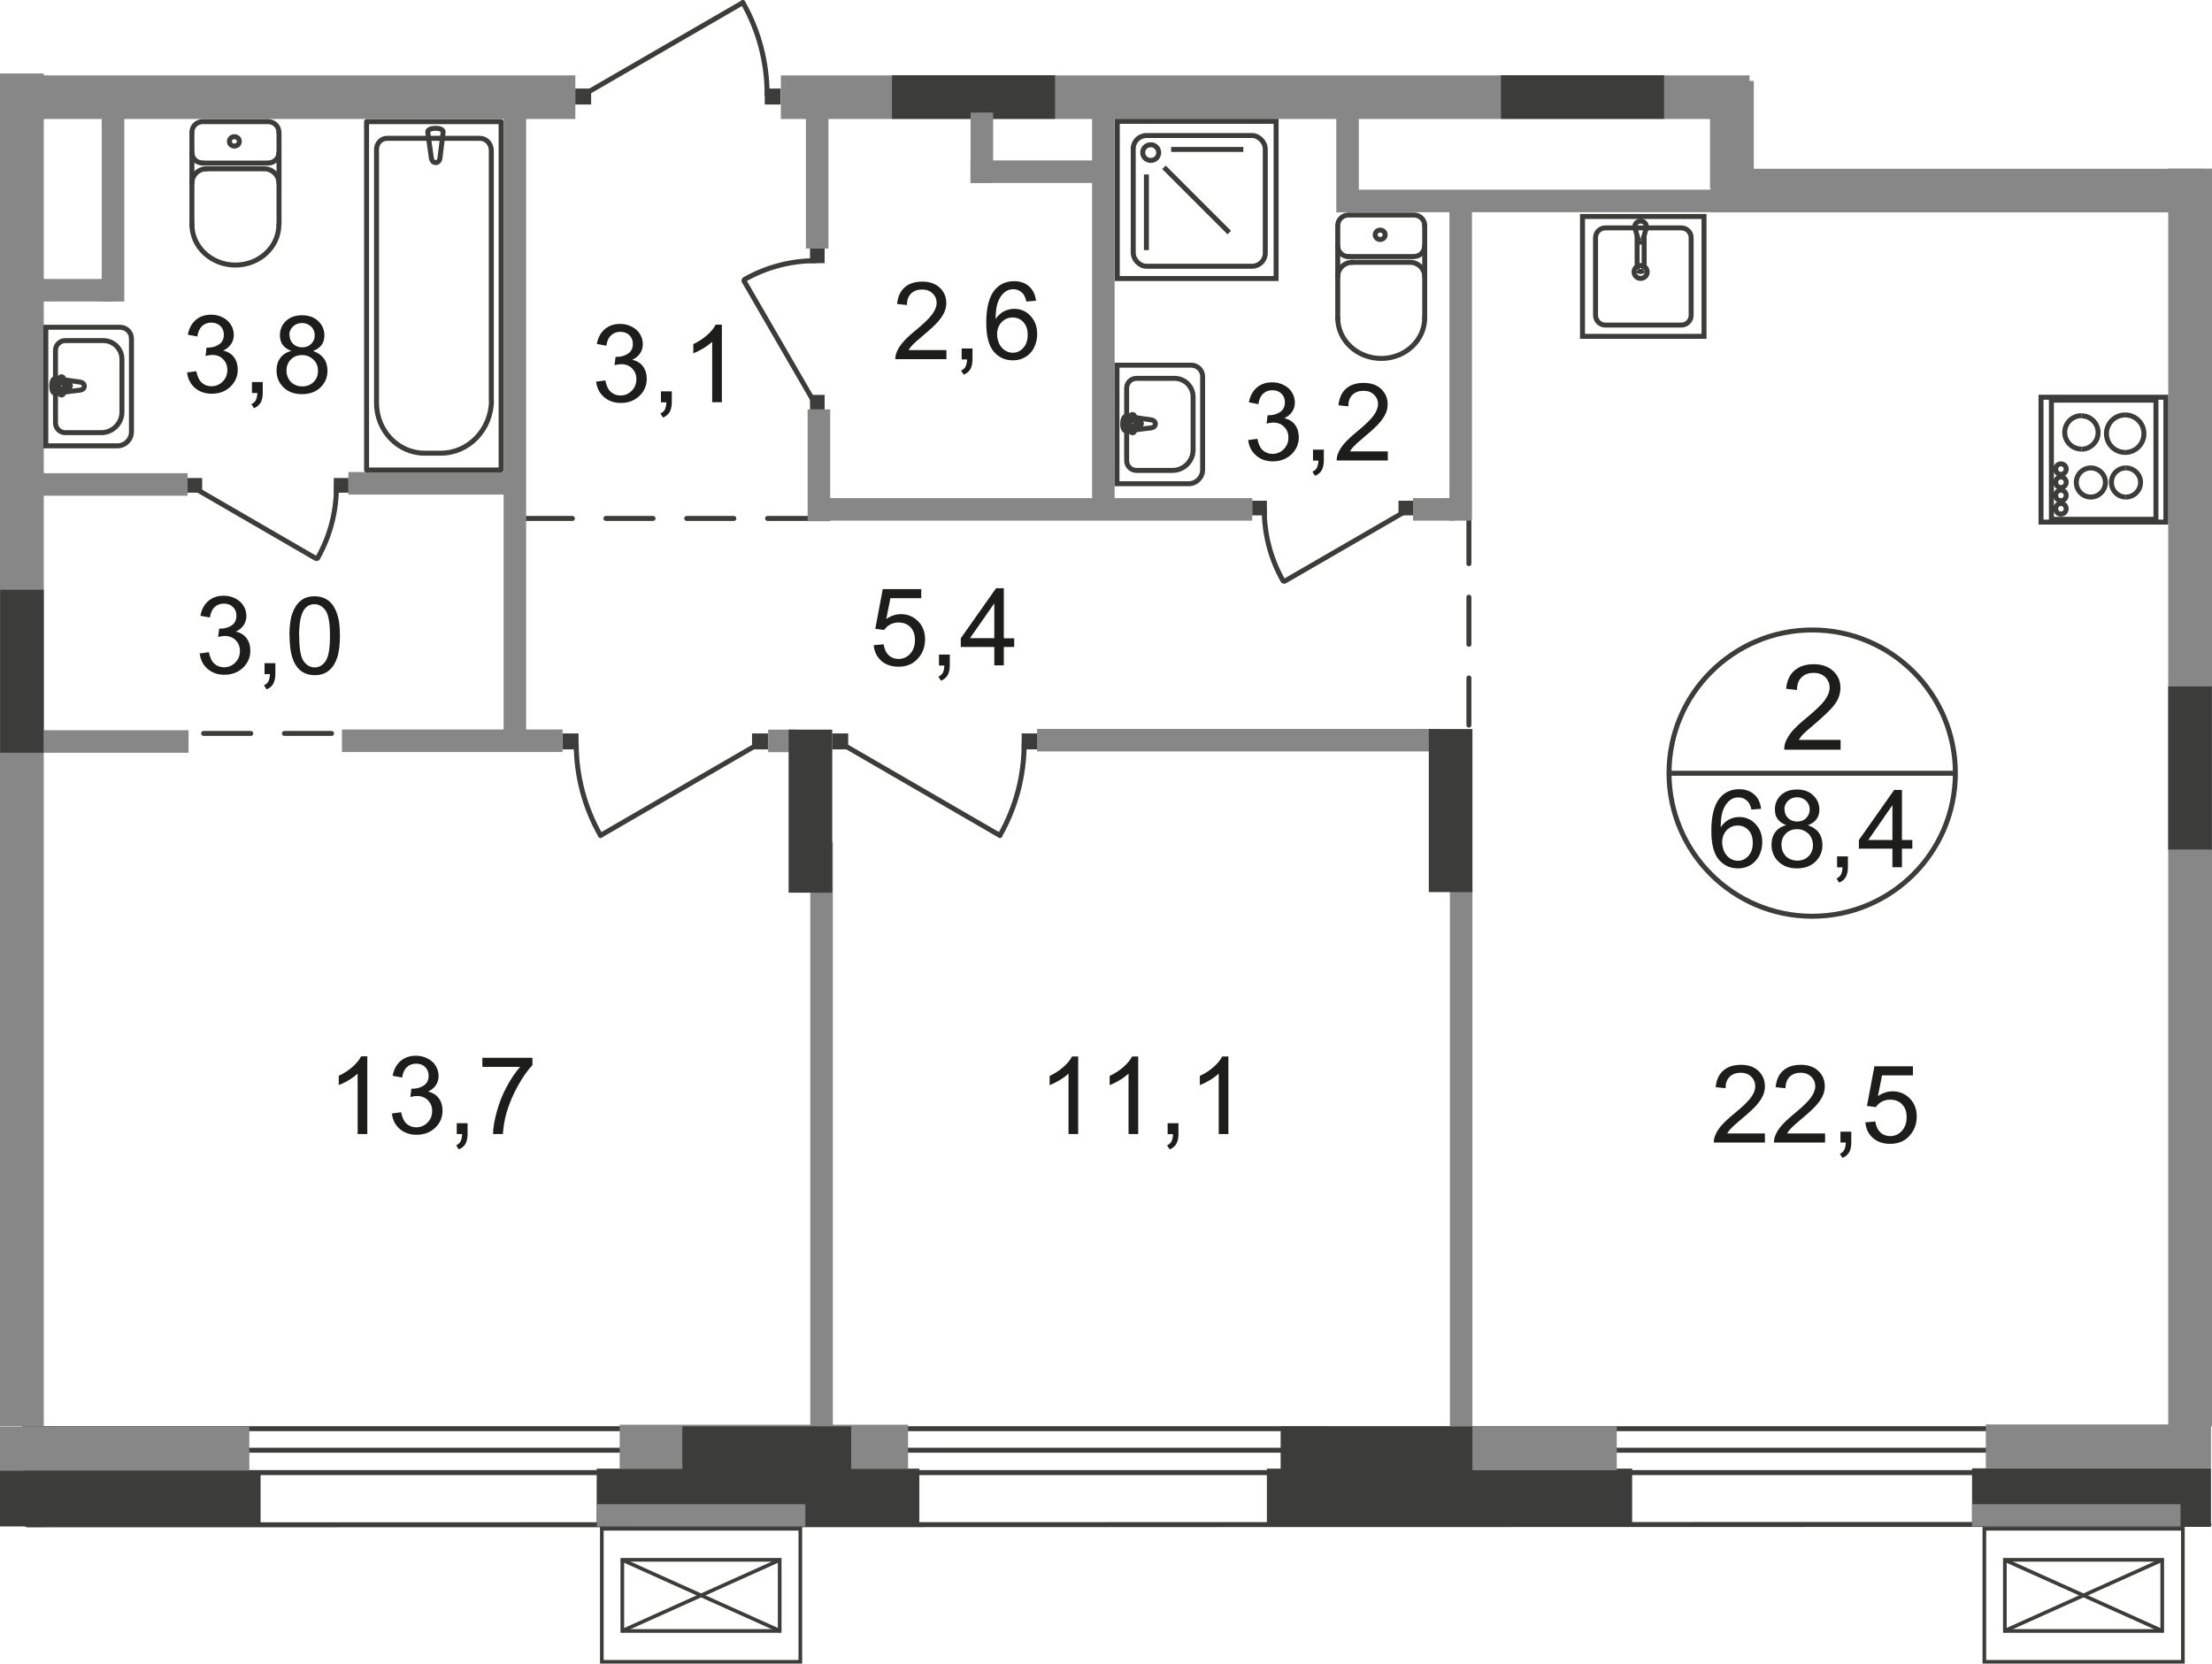 <?xml version="1.0" encoding="UTF-8"?>
<svg id="_Слой_2" data-name="Слой 2" xmlns="http://www.w3.org/2000/svg" viewBox="0 0 151.1 113.66">
  <defs>
    <style>
      .cls-1, .cls-2, .cls-3, .cls-4, .cls-5, .cls-6 {
        fill: none;
        stroke: #3c3c3b;
      }

      .cls-1, .cls-3, .cls-4, .cls-5, .cls-6 {
        stroke-width: .34px;
      }

      .cls-2 {
        stroke-width: .25px;
      }

      .cls-2, .cls-6 {
        stroke-miterlimit: 10;
      }

      .cls-7 {
        fill: #3c3c3b;
      }

      .cls-7, .cls-8, .cls-9 {
        stroke-width: 0px;
      }

      .cls-3 {
        stroke-dasharray: 0 0 0 0 0 0 0 0 0 0 3.22 2.3;
      }

      .cls-3, .cls-4 {
        stroke-linecap: round;
        stroke-linejoin: round;
      }

      .cls-8 {
        fill: #878787;
      }

      .cls-5 {
        stroke-miterlimit: 22.93;
      }

      .cls-9 {
        fill: #1d1d1b;
      }
    </style>
  </defs>
  <g id="_Слой_1-2" data-name="Слой 1">
    <g id="Kvartira_68_4" data-name="Kvartira 68 4">
      <g id="_кондиц-66" data-name=" кондиц-66">
        <rect class="cls-2" x="135.55" y="104.45" width="13.56" height="9.09"/>
        <rect class="cls-2" x="136.95" y="106.57" width="10.75" height="4.86"/>
        <line class="cls-2" x1="147.72" y1="106.57" x2="136.92" y2="111.43"/>
        <line class="cls-2" x1="136.92" y1="106.57" x2="147.72" y2="111.43"/>
      </g>
      <g id="_кондиц-67" data-name=" кондиц-67">
        <rect class="cls-2" x="41.11" y="104.45" width="13.56" height="9.09"/>
        <rect class="cls-2" x="42.51" y="106.57" width="10.75" height="4.86"/>
        <line class="cls-2" x1="53.29" y1="106.57" x2="42.49" y2="111.43"/>
        <line class="cls-2" x1="42.49" y1="106.57" x2="53.29" y2="111.43"/>
      </g>
      <line class="cls-4" x1="1.44" y1="99.08" x2="149.28" y2="99.08"/>
      <line class="cls-4" x1="1.59" y1="97.61" x2="148.71" y2="97.61"/>
      <line class="cls-4" x1="1.73" y1="100.61" x2="150.32" y2="100.61"/>
      <line class="cls-4" x1="1.87" y1="104.18" x2="150.89" y2="104.15"/>
      <line class="cls-4" x1="100.34" y1="55.34" x2="100.34" y2="51.84"/>
      <line class="cls-3" x1="100.34" y1="49.54" x2="100.34" y2="39.65"/>
      <line class="cls-4" x1="100.34" y1="38.51" x2="100.34" y2="35.01"/>
      <rect class="cls-8" x="55.35" y="57.51" width="1.54" height="39.94"/>
      <line class="cls-4" x1="28.44" y1="50.11" x2="24.94" y2="50.11"/>
      <line class="cls-3" x1="22.65" y1="50.11" x2="12.76" y2="50.11"/>
      <line class="cls-4" x1="11.61" y1="50.11" x2="8.11" y2="50.11"/>
      <line class="cls-4" x1="55.93" y1="35.42" x2="52.43" y2="35.42"/>
      <line class="cls-3" x1="50.13" y1="35.42" x2="40.25" y2="35.42"/>
      <line class="cls-4" x1="39.1" y1="35.42" x2="35.6" y2="35.42"/>
      <path class="cls-6" d="m111.62,18.58c0-.24.2-.44.45-.44s.45.2.45.44-.2.44-.45.44-.45-.2-.45-.44Z"/>
      <line class="cls-6" x1="112.22" y1="16.42" x2="112.46" y2="15.56"/>
      <path class="cls-6" d="m111.68,15.56c-.04-.21.1-.41.32-.45.22-.04.42.1.46.31v.13"/>
      <line class="cls-6" x1="111.68" y1="15.56" x2="111.92" y2="16.42"/>
      <line class="cls-6" x1="111.83" y1="16.1" x2="111.83" y2="18.41"/>
      <path class="cls-6" d="m112.28,18.47c-.12.11-.31.11-.43,0"/>
      <line class="cls-6" x1="112.31" y1="18.41" x2="112.31" y2="16.09"/>
      <path class="cls-6" d="m112.22,16.42c-.01.08-.09.13-.17.12-.06-.01-.11-.06-.12-.12"/>
      <path class="cls-5" d="m109.66,15.57h5.19c.37,0,.67.3.67.67v5.3c0,.37-.3.67-.67.67h-5.19c-.37,0-.67-.3-.67-.67v-5.3c0-.37.3-.67.67-.67Z"/>
      <rect class="cls-5" x="108.1" y="14.79" width="8.3" height="8.19"/>
      <line class="cls-6" x1="147.27" y1="35.57" x2="147.27" y2="27.19"/>
      <line class="cls-6" x1="147.27" y1="27.34" x2="140.13" y2="27.34"/>
      <line class="cls-6" x1="140.13" y1="27.19" x2="140.13" y2="35.57"/>
      <line class="cls-6" x1="140.13" y1="35.48" x2="147.27" y2="35.48"/>
      <path class="cls-6" d="m142.18,28.41c.63,0,1.14.51,1.14,1.14s-.51,1.14-1.14,1.14"/>
      <path class="cls-6" d="m142.18,30.68c-.63,0-1.14-.51-1.14-1.14s.51-1.14,1.14-1.14"/>
      <path class="cls-6" d="m145.22,31.97c.55,0,1,.45,1,.99s-.44,1-1,1"/>
      <path class="cls-6" d="m145.22,33.96c-.55,0-.99-.45-.99-1s.44-.99.99-.99"/>
      <path class="cls-6" d="m142.82,31.97c.55,0,1,.45,1,.99s-.45,1-1,1"/>
      <path class="cls-6" d="m142.82,33.96c-.55,0-.99-.45-.99-1s.45-.99.99-.99"/>
      <path class="cls-6" d="m145.17,28.35c.71,0,1.28.57,1.28,1.28s-.57,1.28-1.28,1.28"/>
      <path class="cls-6" d="m145.17,30.91c-.71,0-1.28-.57-1.28-1.28s.57-1.28,1.28-1.28"/>
      <path class="cls-6" d="m140.78,34.4c.2,0,.36.16.36.36s-.16.36-.36.36-.36-.16-.36-.36.16-.36.36-.36Z"/>
      <path class="cls-6" d="m140.78,33.49c.2,0,.36.16.36.36s-.16.36-.36.36-.36-.16-.36-.36.16-.36.36-.36Z"/>
      <path class="cls-6" d="m140.78,32.59c.2,0,.36.16.36.36s-.16.36-.36.36-.36-.16-.36-.36.16-.36.36-.36Z"/>
      <path class="cls-6" d="m140.78,31.69c.2,0,.36.16.36.36s-.16.36-.36.36-.36-.16-.36-.36.16-.36.36-.36Z"/>
      <rect class="cls-6" x="139.42" y="27.14" width="8.53" height="8.53"/>
      <rect class="cls-7" x="38.43" y="50.11" width="1.09" height="1.09"/>
      <line class="cls-4" x1="51.98" y1="50.73" x2="41.02" y2="57.08"/>
      <path class="cls-4" d="m39.36,50.8c0,2.2.57,4.37,1.66,6.28"/>
      <rect class="cls-7" x="51.37" y="50.11" width="1.09" height="1.09"/>
      <rect class="cls-7" x="69.79" y="50.11" width="1.09" height="1.09"/>
      <line class="cls-4" x1="57.34" y1="50.73" x2="68.3" y2="57.08"/>
      <path class="cls-4" d="m69.96,50.8c0,2.2-.57,4.37-1.66,6.28"/>
      <rect class="cls-7" x="56.85" y="50.11" width="1.09" height="1.09"/>
      <rect class="cls-7" x="52.24" y="6.05" width="1.09" height="1.09"/>
      <line class="cls-4" x1="39.78" y1="6.52" x2="50.74" y2=".18"/>
      <path class="cls-4" d="m52.4,6.45c0-2.2-.57-4.37-1.66-6.28"/>
      <rect class="cls-7" x="39.29" y="6.05" width="1.09" height="1.09"/>
      <path class="cls-1" d="m123.79,62.6c5.4,0,9.78-4.37,9.78-9.78s-4.38-9.78-9.78-9.78-9.78,4.38-9.78,9.78,4.38,9.78,9.78,9.78Z"/>
      <line class="cls-5" x1="114.01" y1="52.83" x2="133.57" y2="52.83"/>
      <path class="cls-9" d="m125.73,50.53v.69h-3.85c0-.17.02-.34.08-.5.1-.26.25-.52.47-.77s.53-.55.94-.88c.63-.52,1.06-.93,1.28-1.23s.33-.59.33-.86-.1-.52-.3-.72c-.2-.19-.47-.29-.79-.29-.34,0-.62.1-.83.31-.21.21-.31.49-.31.86l-.74-.08c.05-.55.24-.97.57-1.25.33-.29.77-.43,1.32-.43s1,.16,1.33.47c.33.31.49.69.49,1.15,0,.23-.05.46-.14.69-.1.23-.25.46-.48.71s-.59.59-1.1,1.03c-.43.36-.71.61-.83.73-.12.13-.22.26-.3.39h2.86v-.02Z"/>
      <path class="cls-9" d="m120.29,55.26l-.65.05c-.06-.25-.14-.44-.25-.55-.18-.19-.39-.28-.65-.28-.21,0-.39.06-.54.17-.2.15-.37.37-.48.65-.12.29-.18.69-.18,1.22.16-.24.35-.41.57-.53.23-.12.46-.17.71-.17.43,0,.8.16,1.1.48s.46.73.46,1.23c0,.33-.07.64-.21.92s-.34.5-.59.65-.53.23-.85.23c-.54,0-.98-.2-1.32-.6s-.51-1.05-.51-1.97c0-1.02.19-1.76.57-2.23.33-.4.77-.61,1.33-.61.42,0,.76.12,1.02.35.27.23.42.56.48.97v.02Zm-2.65,2.28c0,.22.05.44.14.64.1.2.23.36.4.47s.35.16.54.16c.27,0,.51-.11.71-.33s.3-.52.3-.9-.1-.65-.29-.86-.44-.32-.74-.32-.54.11-.75.32c-.2.21-.31.49-.31.83h0Z"/>
      <path class="cls-9" d="m122.03,56.38c-.27-.1-.47-.24-.6-.42s-.19-.4-.19-.66c0-.38.14-.71.41-.97.28-.26.64-.39,1.1-.39s.83.13,1.11.4.42.59.42.98c0,.25-.06.46-.19.64s-.32.32-.59.42c.32.11.57.28.74.51.17.24.25.52.25.84,0,.45-.16.83-.48,1.14s-.74.46-1.26.46-.94-.15-1.26-.46c-.32-.31-.48-.69-.48-1.16,0-.34.09-.63.26-.86s.42-.39.74-.47h.02Zm-.34,1.34c0,.19.04.36.13.54.09.17.22.31.39.4s.36.14.56.14c.31,0,.57-.1.77-.3.2-.2.3-.45.3-.76s-.1-.57-.31-.78c-.21-.2-.47-.31-.78-.31s-.56.1-.76.3c-.2.2-.3.45-.3.76h0Zm.21-2.44c0,.25.08.45.24.61s.37.24.63.24.46-.08.61-.24.24-.35.24-.58-.08-.44-.25-.6-.37-.24-.61-.24-.45.08-.62.24c-.16.16-.25.35-.25.57h.01Z"/>
      <path class="cls-9" d="m125.49,59.25v-.74h.74v.74c0,.27-.05.49-.14.66s-.25.3-.46.39l-.18-.28c.14-.06.24-.15.3-.26s.1-.28.11-.5h-.37Z"/>
      <path class="cls-9" d="m129.27,59.25v-1.27h-2.29v-.59l2.41-3.42h.53v3.42h.71v.59h-.71v1.27h-.65Zm0-1.86v-2.38l-1.65,2.38h1.65Z"/>
      <rect class="cls-8" x="1.06" y="19.06" width="6.74" height="1.54"/>
      <rect class="cls-8" x="2.92" y="32.33" width="9.89" height="1.54"/>
      <rect class="cls-8" x="2.99" y="49.89" width="9.89" height="1.54"/>
      <rect class="cls-8" x="23.36" y="49.84" width="15.07" height="1.54"/>
      <rect class="cls-8" x="55.38" y="34.03" width="30.16" height="1.54"/>
      <rect class="cls-8" x="70.84" y="49.8" width="27.51" height="1.54"/>
      <rect class="cls-8" x="91.75" y="12.96" width="26.56" height="1.54"/>
      <rect class="cls-8" x="23.8" y="32.25" width="10.72" height="1.54"/>
      <rect class="cls-8" x="52.47" y="49.85" width="1.92" height="1.54"/>
      <rect class="cls-8" x="116.81" y="5.53" width="2.99" height="7.32"/>
      <rect class="cls-8" x="148.11" y="11.52" width="2.99" height="85.93"/>
      <rect class="cls-8" x="0" y="5.02" width="2.99" height="92.43"/>
      <rect class="cls-7" y="100.46" width="17.8" height="3.83"/>
      <rect class="cls-7" x="40.76" y="100.34" width="22.04" height="3.97"/>
      <rect class="cls-7" x="86.54" y="100.34" width="24.95" height="3.97"/>
      <rect class="cls-7" x="134.71" y="100.32" width="16.32" height="3.97"/>
      <rect class="cls-8" x="2.38" y="5.15" width="36.92" height="2.98"/>
      <rect class="cls-8" x="53.34" y="5.15" width="66.17" height="2.98"/>
      <rect class="cls-8" x="116.84" y="11.53" width="33.6" height="2.98"/>
      <rect class="cls-7" x=".01" y="40.29" width="2.98" height="11.14"/>
      <rect class="cls-7" x="53.87" y="49.85" width="2.98" height="11.14"/>
      <rect class="cls-7" x="60.93" y="5.14" width="11.14" height="2.98"/>
      <rect class="cls-7" x="102.53" y="5.14" width="11.14" height="2.98"/>
      <rect class="cls-4" x="25.04" y="8.31" width="9.19" height="23.8"/>
      <path class="cls-4" d="m33.56,27.35V10.27c0-.45-.35-.82-.78-.82h-6.35c-.39,0-.71.34-.71.75v17.34c0,1.88,1.47,3.42,3.27,3.42h1.13c1.9,0,3.45-1.63,3.45-3.61h-.01Z"/>
      <path class="cls-4" d="m29.47,10.83l-.25-1.8c-.05-.34,1.09-.37,1.05,0l-.22,1.8c-.02.15-.13.28-.29.28s-.26-.13-.29-.28Z"/>
      <path class="cls-4" d="m5.5,26.11l-1.72-.25c-.32-.04-.35,1.05,0,1l1.72-.21c.14-.02.26-.12.26-.27s-.12-.25-.26-.27Z"/>
      <path class="cls-4" d="m4.2,25.74h0c-.08,0-.14.06-.14.14v.34h-.32c-.08,0-.14.07-.14.14,0,.08.06.14.14.14h.32v.34c0,.08.06.15.14.15s.14-.06.14-.15v-.34h.33c.08,0,.14-.06.14-.14s-.06-.14-.14-.14h-.33v-.34c0-.08-.06-.14-.14-.14Z"/>
      <path class="cls-5" d="m8.21,22.36H3.13v8.1h4.89c.53,0,.96-.43.96-.96v-6.37c0-.42-.35-.77-.77-.77Z"/>
      <path class="cls-5" d="m7.06,23.27h-2.6c-.37,0-.67.3-.67.67v4.95c0,.37.3.67.67.67h2.46c.78,0,1.41-.64,1.41-1.41v-3.61c0-.7-.57-1.27-1.27-1.27Z"/>
      <path class="cls-4" d="m78.66,28.69l-1.72-.25c-.32-.04-.35,1.05,0,1l1.72-.21c.14-.02.26-.12.26-.27s-.12-.25-.26-.27Z"/>
      <path class="cls-4" d="m77.36,28.32h0c-.08,0-.14.06-.14.14v.34h-.32c-.08,0-.14.07-.14.14,0,.08.06.14.14.14h.32v.34c0,.08.06.15.14.15s.14-.06.14-.15v-.34h.33c.08,0,.14-.06.14-.14s-.06-.14-.14-.14h-.33v-.34c0-.08-.06-.14-.14-.14Z"/>
      <path class="cls-5" d="m81.38,24.95h-5.08v8.1h4.89c.53,0,.96-.43.96-.96v-6.37c0-.42-.35-.77-.77-.77h0Z"/>
      <path class="cls-5" d="m80.23,25.85h-2.6c-.37,0-.67.3-.67.67v4.95c0,.37.3.67.67.67h2.46c.78,0,1.41-.64,1.41-1.41v-3.61c0-.7-.57-1.27-1.27-1.27h0Z"/>
      <path class="cls-4" d="m97.32,15.4c0-.39-.33-.71-.74-.71h-4.36"/>
      <line class="cls-4" x1="97.32" y1="15.42" x2="97.32" y2="21.74"/>
      <path class="cls-4" d="m91.38,21.72c0,1.53,1.33,2.77,2.97,2.77s2.97-1.24,2.97-2.77"/>
      <line class="cls-4" x1="91.38" y1="21.79" x2="91.38" y2="15.47"/>
      <path class="cls-4" d="m92.12,14.69c-.41,0-.74.32-.74.71"/>
      <path class="cls-4" d="m94.28,15.72c-.19,0-.34.14-.34.32s.15.32.34.32.34-.14.34-.32-.15-.32-.34-.32Z"/>
      <path class="cls-4" d="m91.38,16.82c0,.39.33.71.74.71"/>
      <line class="cls-4" x1="92.05" y1="17.53" x2="96.51" y2="17.53"/>
      <path class="cls-4" d="m96.57,17.53c.41,0,.74-.32.74-.71"/>
      <path class="cls-4" d="m97.32,18.89c0-.53-.45-.97-1.01-.97"/>
      <line class="cls-4" x1="96.24" y1="17.92" x2="92.32" y2="17.92"/>
      <path class="cls-4" d="m92.39,17.92c-.56,0-1.01.43-1.01.97"/>
      <path class="cls-4" d="m19.05,9.02c0-.39-.33-.71-.74-.71h-4.36"/>
      <line class="cls-4" x1="19.06" y1="9.03" x2="19.06" y2="15.35"/>
      <path class="cls-4" d="m13.11,15.34c0,1.53,1.33,2.77,2.97,2.77s2.97-1.24,2.97-2.77"/>
      <line class="cls-4" x1="13.11" y1="15.4" x2="13.11" y2="9.08"/>
      <path class="cls-4" d="m13.85,8.31c-.41,0-.74.32-.74.71"/>
      <path class="cls-4" d="m16.01,9.34c-.19,0-.34.14-.34.32s.15.32.34.32.34-.14.34-.32-.15-.32-.34-.32Z"/>
      <path class="cls-4" d="m13.11,10.43c0,.39.33.71.74.71"/>
      <line class="cls-4" x1="13.79" y1="11.14" x2="18.24" y2="11.14"/>
      <path class="cls-4" d="m18.31,11.14c.41,0,.74-.32.74-.71"/>
      <path class="cls-4" d="m19.05,12.5c0-.53-.45-.97-1.01-.97"/>
      <line class="cls-4" x1="17.97" y1="11.53" x2="14.06" y2="11.53"/>
      <path class="cls-4" d="m14.12,11.53c-.56,0-1.01.43-1.01.97"/>
      <path class="cls-9" d="m25.08,77.48h-.65v-4.13c-.16.15-.36.3-.61.45-.25.15-.48.26-.68.33v-.63c.36-.17.68-.38.95-.62.27-.24.46-.48.58-.71h.42v5.31h0Z"/>
      <path class="cls-9" d="m26.75,76.08l.65-.09c.07.37.2.63.38.79s.4.24.65.24c.31,0,.56-.11.77-.32s.32-.47.32-.79-.1-.54-.29-.74c-.19-.19-.44-.29-.74-.29-.12,0-.28.02-.46.07l.07-.57h.1c.28,0,.52-.07.75-.22s.33-.37.33-.67c0-.24-.08-.43-.24-.59-.16-.16-.37-.23-.62-.23s-.46.08-.63.24-.28.4-.32.71l-.65-.12c.08-.43.26-.77.54-1.01s.63-.36,1.05-.36c.29,0,.55.06.8.19.24.12.43.29.56.51s.19.44.19.68-.06.44-.18.62c-.12.19-.3.34-.54.45.31.07.56.22.73.45.17.23.26.51.26.85,0,.46-.17.85-.5,1.17-.34.32-.76.48-1.28.48-.46,0-.85-.14-1.16-.41-.31-.28-.48-.63-.52-1.07l-.02.03Z"/>
      <path class="cls-9" d="m31.2,77.48v-.74h.74v.74c0,.27-.05.49-.14.66s-.25.3-.46.39l-.18-.28c.14-.06.24-.15.3-.27s.1-.28.11-.5h-.37Z"/>
      <path class="cls-9" d="m32.95,72.89v-.62h3.42v.5c-.34.36-.67.83-1,1.43s-.59,1.2-.77,1.83c-.13.44-.21.93-.25,1.45h-.67c0-.42.09-.92.25-1.51s.38-1.16.67-1.7.6-1.01.93-1.38h-2.59,0Z"/>
      <path class="cls-9" d="m73.64,77.48h-.65v-4.13c-.16.15-.36.3-.61.45-.25.15-.48.26-.68.34v-.63c.36-.17.68-.38.95-.62s.46-.48.58-.71h.42v5.31h-.01Z"/>
      <path class="cls-9" d="m77.74,77.48h-.65v-4.13c-.16.15-.36.3-.61.45-.25.15-.48.26-.68.34v-.63c.36-.17.68-.38.95-.62s.46-.48.58-.71h.42v5.31h-.01Z"/>
      <path class="cls-9" d="m79.76,77.48v-.74h.74v.74c0,.27-.05.49-.14.66s-.25.3-.46.39l-.18-.28c.14-.06.24-.15.3-.26.06-.12.1-.28.11-.5h-.37Z"/>
      <path class="cls-9" d="m83.9,77.48h-.65v-4.13c-.16.15-.36.3-.61.45-.25.15-.48.26-.68.34v-.63c.36-.17.68-.38.95-.62s.46-.48.58-.71h.42v5.31h-.01Z"/>
      <path class="cls-9" d="m120.56,77.44v.62h-3.49c0-.16.02-.31.08-.45.09-.24.23-.47.43-.7s.48-.5.85-.8c.58-.47.96-.84,1.17-1.12s.3-.54.3-.78-.09-.47-.28-.65c-.18-.18-.42-.27-.72-.27s-.56.09-.75.28-.28.45-.28.78l-.67-.07c.04-.5.22-.88.52-1.14s.7-.39,1.2-.39.91.14,1.2.42.44.63.44,1.05c0,.21-.04.42-.13.62-.09.21-.23.42-.43.65s-.53.54-1,.93c-.39.33-.64.55-.75.67s-.2.23-.27.35h2.59-.01Z"/>
      <path class="cls-9" d="m124.67,77.44v.62h-3.49c0-.16.02-.31.08-.45.09-.24.23-.47.43-.7s.48-.5.85-.8c.57-.47.96-.84,1.16-1.12s.3-.54.3-.78-.09-.47-.28-.65-.42-.27-.72-.27-.56.09-.75.28-.28.45-.29.78l-.67-.07c.05-.5.22-.88.52-1.14s.7-.39,1.2-.39.91.14,1.2.42c.3.28.44.63.44,1.05,0,.21-.04.42-.13.62-.09.21-.23.42-.43.65s-.53.54-1,.93c-.39.33-.64.55-.75.67s-.2.23-.27.35h2.6Z"/>
      <path class="cls-9" d="m125.72,78.06v-.74h.74v.74c0,.27-.05.49-.14.66-.1.17-.25.3-.46.39l-.18-.28c.14-.06.24-.15.3-.27s.1-.28.11-.5h-.37Z"/>
      <path class="cls-9" d="m127.42,76.68l.68-.06c.05.33.17.58.35.75s.41.25.67.25c.31,0,.58-.12.79-.35.22-.24.33-.55.33-.94s-.1-.66-.31-.88-.48-.32-.82-.32c-.21,0-.4.05-.57.14-.17.09-.3.22-.4.37l-.61-.08.51-2.71h2.63v.62h-2.11l-.28,1.42c.32-.22.65-.33,1-.33.46,0,.85.16,1.17.48.32.32.48.73.48,1.23s-.14.89-.42,1.24c-.34.43-.8.64-1.39.64-.48,0-.87-.13-1.18-.4s-.48-.63-.52-1.07h0Z"/>
      <path class="cls-9" d="m12.76,25.45l.65-.09c.07.37.2.63.38.79s.4.24.65.24c.31,0,.56-.11.77-.32s.32-.47.32-.79-.1-.54-.29-.74-.44-.29-.74-.29c-.12,0-.28.02-.46.07l.07-.57h.1c.28,0,.52-.07.75-.22.22-.14.33-.37.33-.67,0-.24-.08-.44-.24-.59s-.37-.23-.62-.23-.46.08-.63.24-.28.4-.32.71l-.65-.12c.08-.43.26-.77.54-1.01s.63-.36,1.05-.36c.29,0,.55.06.8.19.24.12.43.29.56.51.13.21.19.44.19.68s-.06.44-.18.62-.3.34-.54.45c.31.07.55.22.73.45.17.23.26.51.26.85,0,.46-.17.85-.5,1.17-.34.32-.76.48-1.28.48-.46,0-.85-.14-1.16-.41-.31-.28-.48-.63-.52-1.07l-.02.03Z"/>
      <path class="cls-9" d="m17.21,26.84v-.74h.74v.74c0,.27-.05.49-.14.66-.1.17-.25.3-.46.39l-.18-.28c.14-.06.24-.15.3-.26.06-.12.1-.28.11-.5h-.37Z"/>
      <path class="cls-9" d="m19.91,23.98c-.27-.1-.47-.24-.6-.42s-.19-.4-.19-.66c0-.38.14-.71.41-.97.28-.26.64-.39,1.1-.39s.83.13,1.11.4.42.59.42.98c0,.25-.06.46-.19.64-.13.18-.32.32-.59.42.33.11.57.28.74.51s.25.52.25.84c0,.45-.16.83-.48,1.14s-.74.46-1.26.46-.94-.15-1.26-.46-.48-.69-.48-1.16c0-.34.09-.63.26-.86s.42-.39.74-.47h.02Zm-.34,1.34c0,.19.04.37.13.54s.22.31.39.4c.17.1.36.14.56.14.31,0,.57-.1.77-.3s.3-.45.3-.76-.1-.57-.31-.77c-.21-.2-.47-.31-.78-.31s-.56.1-.76.3c-.2.2-.3.45-.3.76Zm.21-2.44c0,.25.08.45.24.61s.37.24.63.24.46-.08.61-.24c.16-.16.24-.35.24-.58s-.08-.44-.25-.6-.37-.24-.62-.24-.45.08-.62.24c-.16.16-.25.35-.25.57h.02Z"/>
      <path class="cls-9" d="m13.62,44.65l.65-.09c.07.37.2.63.38.79s.4.24.65.24c.31,0,.56-.11.77-.32s.32-.47.32-.79-.1-.54-.29-.74c-.19-.19-.44-.29-.74-.29-.12,0-.28.02-.46.07l.07-.57h.1c.28,0,.52-.07.75-.22.22-.14.33-.37.33-.67,0-.24-.08-.44-.24-.59-.16-.16-.37-.23-.62-.23s-.46.08-.63.24-.28.4-.32.71l-.65-.12c.08-.44.26-.77.54-1.01s.63-.36,1.05-.36c.29,0,.55.06.8.19s.43.29.56.51.19.44.19.68-.06.44-.18.62c-.12.19-.3.34-.54.45.31.07.56.22.73.45.17.23.26.51.26.85,0,.46-.17.85-.5,1.17-.34.32-.76.48-1.28.48-.46,0-.85-.14-1.16-.42s-.48-.63-.52-1.07l-.02.04Z"/>
      <path class="cls-9" d="m18.07,46.05v-.74h.74v.74c0,.27-.05.49-.14.66s-.25.3-.46.39l-.18-.28c.14-.06.24-.15.3-.26.06-.12.1-.28.11-.5h-.37Z"/>
      <path class="cls-9" d="m19.77,43.44c0-.62.06-1.13.19-1.51.13-.38.32-.67.57-.88s.57-.31.96-.31c.28,0,.53.06.75.17s.39.28.53.49.25.48.33.79.12.72.12,1.25c0,.62-.06,1.12-.19,1.5s-.32.68-.57.88-.57.31-.96.31c-.51,0-.91-.18-1.2-.55-.35-.44-.52-1.16-.52-2.15h-.01Zm.67,0c0,.87.1,1.45.3,1.73s.45.43.75.43.55-.14.75-.43.3-.87.3-1.73-.1-1.45-.3-1.73-.46-.43-.76-.43-.54.13-.71.38c-.22.32-.34.92-.34,1.78h0Z"/>
      <path class="cls-9" d="m64.65,23.92v.62h-3.49c0-.16.02-.31.08-.45.09-.24.23-.47.43-.7s.48-.5.85-.8c.57-.47.96-.84,1.16-1.12s.3-.54.3-.78c0-.26-.09-.47-.28-.65-.18-.18-.42-.26-.72-.26s-.56.09-.75.28-.28.45-.28.78l-.67-.07c.05-.5.22-.88.52-1.14s.7-.39,1.2-.39.91.14,1.2.42.44.63.44,1.04c0,.21-.04.42-.13.62-.09.2-.23.42-.43.65s-.53.54-1,.93c-.39.33-.64.55-.75.67s-.2.23-.27.35h2.59,0Z"/>
      <path class="cls-9" d="m65.69,24.55v-.74h.74v.74c0,.27-.05.49-.14.66s-.25.3-.46.39l-.18-.28c.14-.06.24-.15.3-.26.06-.12.1-.28.11-.5h-.37Z"/>
      <path class="cls-9" d="m70.76,20.55l-.65.05c-.06-.25-.14-.44-.25-.56-.18-.18-.39-.28-.65-.28-.21,0-.39.06-.54.17-.2.15-.37.37-.48.65-.12.29-.18.69-.18,1.22.16-.24.35-.42.57-.53s.46-.17.71-.17c.43,0,.8.16,1.1.48s.46.73.46,1.24c0,.33-.07.64-.21.92-.14.29-.34.5-.59.65s-.53.23-.85.23c-.54,0-.98-.2-1.32-.6s-.51-1.05-.51-1.97c0-1.02.19-1.76.57-2.23.33-.4.77-.61,1.33-.61.42,0,.76.12,1.02.35s.42.55.48.97v.02Zm-2.65,2.28c0,.22.05.44.14.64.1.21.23.36.4.47s.35.16.54.16c.27,0,.51-.11.71-.33s.3-.52.3-.9-.1-.65-.29-.86-.44-.32-.74-.32-.54.11-.75.32c-.2.21-.31.49-.31.83h0Z"/>
      <path class="cls-9" d="m40.7,26.08l.65-.09c.07.37.2.63.38.79s.4.24.65.24c.31,0,.56-.11.77-.32s.32-.47.32-.79-.1-.54-.29-.74c-.19-.19-.44-.29-.74-.29-.12,0-.28.02-.46.07l.07-.57h.1c.28,0,.52-.07.75-.22.22-.14.33-.37.33-.67,0-.24-.08-.44-.24-.59-.16-.16-.37-.23-.62-.23s-.46.08-.63.24-.28.4-.32.71l-.65-.12c.08-.44.26-.77.54-1.01s.63-.36,1.05-.36c.29,0,.55.06.8.19s.43.29.56.51.19.44.19.68-.06.44-.18.62c-.12.19-.3.34-.54.45.31.07.56.22.73.45s.26.51.26.85c0,.46-.17.85-.5,1.17-.34.32-.76.48-1.28.48-.46,0-.85-.14-1.16-.42-.31-.28-.48-.63-.52-1.07l-.02.04Z"/>
      <path class="cls-9" d="m45.15,27.48v-.74h.74v.74c0,.27-.05.49-.14.66s-.25.3-.46.39l-.18-.28c.14-.06.24-.15.3-.26.06-.12.1-.28.11-.5h-.37Z"/>
      <path class="cls-9" d="m49.3,27.48h-.65v-4.13c-.16.15-.36.3-.61.45-.25.15-.48.26-.68.34v-.63c.36-.17.68-.38.95-.62s.46-.48.58-.71h.42v5.31h-.01Z"/>
      <path class="cls-9" d="m85.24,30.07l.65-.09c.07.37.2.63.38.79s.4.24.65.24c.31,0,.56-.11.77-.32s.32-.47.32-.79-.1-.54-.29-.74c-.19-.19-.44-.29-.74-.29-.12,0-.28.02-.46.07l.07-.57h.1c.28,0,.52-.07.75-.22.22-.14.33-.37.33-.67,0-.24-.08-.44-.24-.59-.16-.16-.37-.23-.62-.23s-.46.08-.63.24-.28.4-.32.71l-.65-.12c.08-.44.26-.77.54-1.01s.63-.36,1.05-.36c.29,0,.55.06.8.19s.43.29.56.51.19.44.19.68-.06.44-.18.62c-.12.19-.3.34-.54.45.31.07.56.22.73.45s.26.51.26.85c0,.46-.17.85-.5,1.17-.34.32-.76.48-1.28.48-.46,0-.85-.14-1.16-.42-.31-.28-.48-.63-.52-1.07l-.02.04Z"/>
      <path class="cls-9" d="m89.69,31.46v-.74h.74v.74c0,.27-.05.49-.14.66s-.25.3-.46.39l-.18-.28c.14-.06.24-.15.3-.26.06-.12.1-.28.11-.5h-.37Z"/>
      <path class="cls-9" d="m94.8,30.84v.62h-3.49c0-.16.02-.31.08-.45.09-.24.23-.47.43-.7s.48-.5.85-.8c.57-.47.96-.84,1.16-1.12s.3-.54.3-.78c0-.26-.09-.47-.28-.65-.18-.18-.42-.26-.72-.26s-.56.09-.75.28-.28.45-.28.78l-.67-.07c.05-.5.22-.88.52-1.14s.7-.39,1.2-.39.91.14,1.2.42.44.63.44,1.04c0,.21-.04.42-.13.62-.09.2-.23.42-.43.65s-.53.54-1,.93c-.39.33-.64.55-.75.67s-.2.23-.27.35h2.59,0Z"/>
      <path class="cls-9" d="m59.68,44.08l.68-.06c.05.33.17.58.35.75s.41.25.67.25c.31,0,.58-.12.79-.35.22-.23.33-.55.33-.94s-.1-.66-.31-.88-.48-.32-.82-.32c-.21,0-.4.05-.57.14-.17.09-.3.22-.4.37l-.61-.08.51-2.71h2.63v.62h-2.11l-.28,1.42c.32-.22.65-.33,1-.33.46,0,.85.16,1.17.48.32.32.48.73.48,1.23s-.14.89-.42,1.24c-.34.43-.8.64-1.39.64-.48,0-.87-.13-1.18-.4-.3-.27-.48-.63-.52-1.07h0Z"/>
      <path class="cls-9" d="m64.14,45.46v-.74h.74v.74c0,.27-.05.49-.14.66-.1.17-.25.3-.46.39l-.18-.28c.14-.06.24-.15.3-.26.06-.12.1-.29.11-.5h-.37Z"/>
      <path class="cls-9" d="m67.92,45.46v-1.26h-2.29v-.59l2.41-3.42h.53v3.42h.71v.59h-.71v1.26h-.65Zm0-1.86v-2.38l-1.66,2.38h1.66Z"/>
      <path class="cls-4" d="m55.73,17.81c-1.71,0-3.39.44-4.88,1.29"/>
      <rect class="cls-7" x="55.33" y="16.98" width="1" height="1"/>
      <line class="cls-4" x1="55.75" y1="27.71" x2="50.82" y2="19.19"/>
      <rect class="cls-7" x="55.33" y="26.98" width="1" height="1"/>
      <path class="cls-4" d="m86.36,34.81c0,1.71.44,3.39,1.29,4.88"/>
      <rect class="cls-7" x="85.54" y="34.21" width="1" height="1"/>
      <line class="cls-4" x1="96.27" y1="34.78" x2="87.75" y2="39.71"/>
      <rect class="cls-7" x="95.53" y="34.21" width="1" height="1"/>
      <path class="cls-4" d="m22.98,33.26c0,1.71-.44,3.39-1.29,4.88"/>
      <rect class="cls-7" x="22.8" y="32.66" width="1" height="1"/>
      <line class="cls-4" x1="13.08" y1="33.23" x2="21.59" y2="38.16"/>
      <rect class="cls-7" x="12.81" y="32.66" width="1" height="1"/>
      <rect class="cls-5" x="76.32" y="8.29" width="10.85" height="10.74"/>
      <rect class="cls-5" x="77.41" y="9.26" width="9.02" height="8.93" rx=".9" ry=".9"/>
      <path class="cls-5" d="m78.6,9.89h.01c.3,0,.54.24.54.54h0c0,.3-.24.53-.54.53h-.01c-.3,0-.54-.24-.54-.54h0c0-.3.24-.53.54-.53Z"/>
      <line class="cls-5" x1="78.31" y1="11.92" x2="78.31" y2="17.09"/>
      <line class="cls-5" x1="80" y1="10.21" x2="84.93" y2="10.21"/>
      <line class="cls-5" x1="79.51" y1="11.43" x2="83.97" y2="15.89"/>
      <rect class="cls-8" x="40.77" y="102.77" width="14.24" height="1.52"/>
      <rect class="cls-8" x="134.71" y="102.77" width="14.24" height="1.52"/>
      <rect class="cls-8" y="97.47" width="17.03" height="3"/>
      <rect class="cls-8" x="42.33" y="97.34" width="19.7" height="3"/>
      <rect class="cls-8" x="90.74" y="97.45" width="19.7" height="3"/>
      <rect class="cls-8" x="135.65" y="97.32" width="15.38" height="3"/>
      <rect class="cls-7" x="46.61" y="97.45" width="11.53" height="3.04"/>
      <rect class="cls-7" x="87.48" y="97.45" width="13.1" height="3.04"/>
      <rect class="cls-8" x="6.95" y="7.72" width="1.54" height="12.88"/>
      <rect class="cls-8" x="55.05" y="6.52" width="1.54" height="10.46"/>
      <rect class="cls-8" x="91.28" y="7.7" width="1.54" height="6.81"/>
      <rect class="cls-8" x="66.3" y="7.69" width="1.54" height="4.81"/>
      <rect class="cls-8" x="66.29" y="10.96" width="9.08" height="1.54"/>
      <rect class="cls-8" x="55.17" y="27.97" width="1.54" height="7.64"/>
      <rect class="cls-8" x="74.6" y="7.39" width="1.54" height="27.41"/>
      <rect class="cls-8" x="99.01" y="13.47" width="1.54" height="22.1"/>
      <rect class="cls-8" x="99.04" y="60.79" width="1.54" height="36.66"/>
      <rect class="cls-8" x="34.4" y="7.72" width="1.54" height="42.39"/>
      <rect class="cls-8" x="96.52" y="34.03" width="2.84" height="1.54"/>
      <rect class="cls-7" x="97.6" y="49.81" width="2.98" height="11.14"/>
      <rect class="cls-7" x="148.11" y="46.9" width="2.98" height="11.14"/>
    </g>
  </g>
</svg>